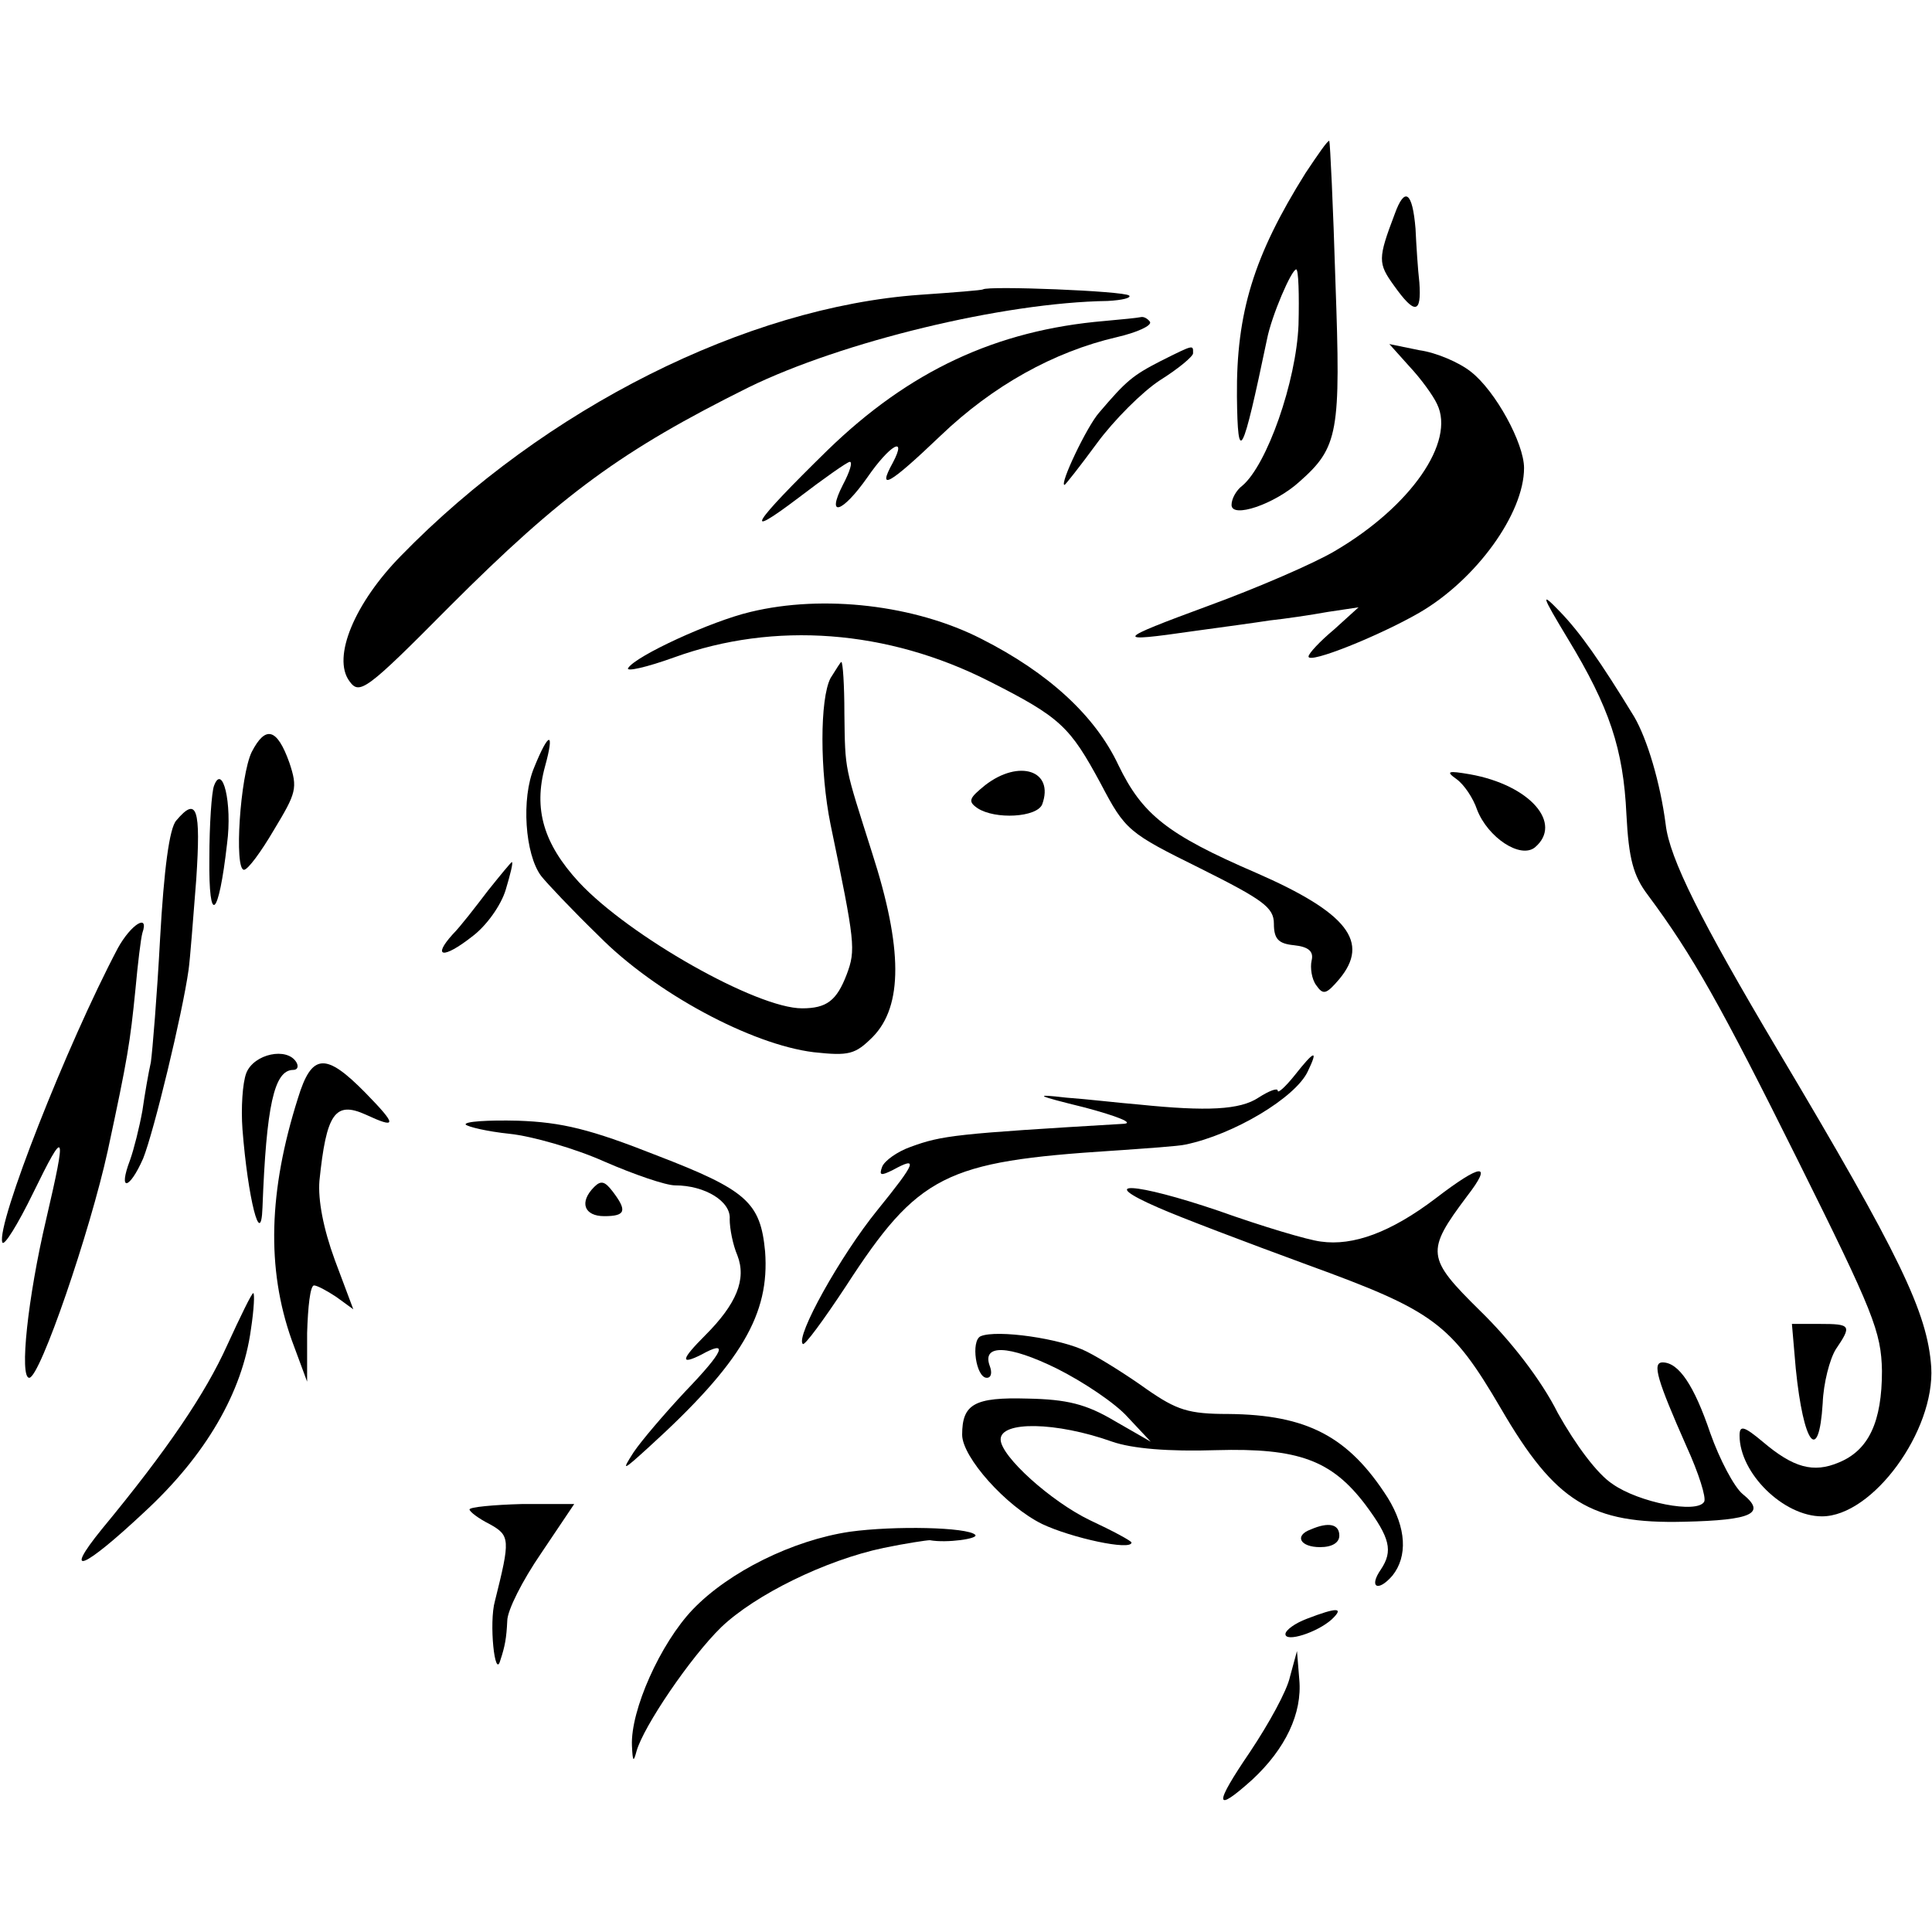 <?xml version="1.0" standalone="no"?>
<!DOCTYPE svg PUBLIC "-//W3C//DTD SVG 20010904//EN"
 "http://www.w3.org/TR/2001/REC-SVG-20010904/DTD/svg10.dtd">
<svg version="1.0" xmlns="http://www.w3.org/2000/svg"
 width="251pt" height="251pt" viewBox="0 0 251 251"
 preserveAspectRatio="xMidYMid meet">
<g transform="translate(0,251) scale(0.1,-0.1)"
fill="#000000" stroke="none">
<path d="M1696 2285 c-67 -107 -90 -181 -89 -290 1 -91 7 -79 39 74 6 31 32
91 38 91 3 0 4 -33 3 -72 -3 -74 -41 -182 -73 -209 -8 -6 -14 -17 -14 -25 0
-18 56 1 88 30 51 45 54 64 47 259 -3 100 -7 182 -8 184 -2 1 -15 -18 -31 -42z"/>
<path d="M1812 2232 c-22 -58 -22 -64 -1 -93 27 -38 36 -37 33 4 -2 17 -4 49
-5 70 -4 48 -14 55 -27 19z"/>
<path d="M1277 2134 c-1 -1 -38 -4 -82 -7 -225 -16 -487 -147 -674 -339 -60
-61 -90 -132 -67 -163 13 -18 21 -13 130 97 146 146 224 203 389 285 121 59
330 110 466 112 19 1 31 4 28 7 -6 6 -184 13 -190 8z"/>
<path d="M1435 2093 c-141 -12 -254 -65 -360 -168 -98 -96 -112 -118 -38 -62
34 26 64 47 67 47 4 0 0 -13 -9 -30 -22 -43 -1 -37 32 10 29 42 52 55 33 19
-21 -38 -5 -29 62 35 68 65 147 109 229 128 26 6 46 15 43 20 -3 4 -8 7 -12 6
-4 -1 -25 -3 -47 -5z"/>
<path d="M1508 2041 c-37 -19 -45 -26 -80 -67 -16 -18 -52 -94 -45 -94 1 0 20
24 42 54 22 30 59 67 82 82 24 15 43 31 43 35 0 11 2 12 -42 -10z"/>
<path d="M1831 2034 c15 -16 31 -38 36 -49 24 -49 -34 -133 -133 -191 -27 -16
-101 -48 -164 -71 -122 -45 -124 -48 -20 -33 36 5 81 11 100 14 19 2 53 7 75
11 l40 6 -32 -29 c-18 -15 -33 -31 -33 -35 0 -10 92 27 144 57 74 43 136 129
136 188 0 32 -37 100 -69 125 -15 12 -45 25 -67 28 l-39 8 26 -29z"/>
<path d="M2037 1680 c54 -89 72 -143 76 -228 3 -58 9 -80 28 -105 58 -78 94
-142 195 -345 98 -197 108 -222 109 -273 0 -66 -17 -103 -56 -119 -33 -14 -59
-7 -99 27 -24 20 -30 22 -30 8 0 -49 57 -105 107 -105 66 0 147 111 142 194
-5 71 -40 144 -199 411 -101 170 -141 250 -146 294 -7 54 -24 111 -41 140 -44
72 -70 109 -96 136 -26 27 -25 23 10 -35z"/>
<path d="M975 1715 c-51 -12 -149 -57 -159 -73 -3 -5 24 1 60 14 130 47 277
36 409 -31 93 -47 105 -59 145 -133 32 -61 36 -64 129 -110 82 -41 96 -51 96
-72 0 -20 6 -26 26 -28 19 -2 26 -8 23 -20 -2 -9 0 -24 6 -32 9 -13 13 -12 30
8 40 48 11 86 -108 138 -116 50 -148 76 -179 140 -30 64 -91 120 -178 164 -86
44 -205 58 -300 35z"/>
<path d="M1079 1629 c-14 -27 -14 -121 0 -190 32 -154 33 -163 21 -195 -13
-34 -26 -44 -58 -44 -59 0 -225 94 -290 164 -46 50 -59 95 -44 150 13 47 5 46
-14 -1 -17 -40 -12 -113 9 -141 7 -9 40 -44 75 -78 73 -74 198 -141 279 -151
46 -5 54 -3 77 20 39 40 39 115 -1 239 -36 114 -35 105 -36 181 0 37 -2 67 -4
67 -1 0 -7 -10 -14 -21z"/>
<path d="M327 1533 c-15 -31 -23 -153 -10 -153 5 0 22 23 39 52 29 48 31 54
20 87 -16 45 -31 49 -49 14z"/>
<path d="M1280 1490 c-21 -17 -23 -21 -10 -30 23 -15 77 -12 84 5 16 44 -30
59 -74 25z"/>
<path d="M1892 1498 c10 -7 22 -25 27 -40 14 -36 56 -64 75 -49 37 31 -6 81
-84 95 -29 5 -32 4 -18 -6z"/>
<path d="M278 1489 c-3 -8 -6 -50 -6 -94 -1 -89 12 -78 23 19 7 53 -6 105 -17
75z"/>
<path d="M229 1444 c-9 -10 -16 -64 -21 -153 -4 -75 -10 -147 -12 -161 -3 -13
-8 -42 -11 -63 -4 -22 -11 -50 -16 -64 -16 -42 -1 -39 17 2 14 35 51 188 59
245 2 14 6 67 10 118 6 92 1 108 -26 76z"/>
<path d="M634 1353 c-16 -21 -36 -47 -46 -57 -27 -30 -12 -32 25 -3 19 14 38
41 44 61 6 20 10 36 8 36 -1 0 -15 -17 -31 -37z"/>
<path d="M153 1278 c-66 -125 -158 -359 -150 -382 2 -6 20 23 40 64 42 86 44
82 17 -34 -24 -102 -35 -206 -22 -206 14 0 79 190 102 295 26 121 29 140 36
210 3 33 7 66 9 73 9 26 -15 11 -32 -20z"/>
<path d="M320 1116 c-5 -13 -7 -46 -5 -73 7 -90 24 -157 26 -102 5 132 15 179
40 179 6 0 7 5 4 10 -12 20 -55 11 -65 -14z"/>
<path d="M1682 1113 c-12 -15 -22 -24 -22 -20 0 4 -11 0 -25 -9 -24 -16 -67
-18 -155 -9 -25 2 -67 7 -95 9 -43 5 -40 3 25 -13 41 -11 64 -20 50 -21 -219
-13 -236 -15 -277 -30 -17 -6 -34 -18 -37 -26 -4 -11 -2 -12 14 -4 33 18 31
11 -20 -52 -48 -59 -107 -165 -97 -174 2 -3 27 31 56 75 94 145 129 162 346
176 44 3 87 6 95 8 63 13 143 61 159 95 14 29 9 28 -17 -5z"/>
<path d="M387 1083 c-38 -120 -41 -221 -8 -314 l20 -54 0 63 c1 34 4 62 9 62
4 0 17 -7 29 -15 l22 -16 -24 64 c-15 41 -22 78 -20 103 9 87 20 104 60 86 41
-19 41 -14 0 28 -52 53 -70 52 -88 -7z"/>
<path d="M605 1049 c3 -3 28 -9 57 -12 29 -3 85 -19 123 -36 39 -17 80 -31 92
-31 39 0 73 -21 71 -44 0 -12 4 -33 10 -47 12 -31 -1 -63 -42 -104 -31 -31
-33 -39 -5 -25 36 20 30 5 -21 -48 -27 -29 -57 -64 -67 -79 -16 -25 -14 -24
20 7 121 110 157 173 151 254 -6 64 -24 80 -141 125 -86 34 -123 43 -180 45
-39 1 -70 -1 -68 -5z"/>
<path d="M1865 953 c-58 -44 -107 -62 -149 -56 -17 2 -77 20 -133 40 -109 37
-161 40 -78 4 27 -12 114 -45 193 -74 165 -60 187 -76 252 -187 71 -122 117
-150 238 -147 89 2 107 11 76 36 -11 9 -30 45 -42 79 -21 62 -41 92 -62 92
-14 0 -7 -23 31 -109 16 -35 26 -67 23 -72 -9 -16 -85 -1 -119 23 -20 13 -48
51 -71 92 -22 44 -62 95 -101 133 -70 69 -71 77 -17 149 34 44 19 43 -41 -3z"/>
<path d="M772 968 c-20 -20 -13 -38 13 -38 28 0 30 7 11 32 -10 13 -15 15 -24
6z"/>
<path d="M295 762 c-28 -62 -77 -135 -163 -239 -51 -63 -24 -52 56 23 79 73
127 155 138 237 4 26 5 47 3 47 -2 0 -17 -31 -34 -68z"/>
<path d="M2333 732 c10 -99 30 -125 35 -45 1 26 9 57 17 70 21 31 20 33 -21
33 l-36 0 5 -58z"/>
<path d="M1274 774 c-13 -6 -6 -54 8 -54 6 0 7 7 4 15 -11 29 24 28 87 -3 34
-17 76 -45 92 -63 l30 -32 -47 27 c-37 22 -62 28 -113 29 -69 2 -85 -7 -85
-47 0 -29 57 -93 104 -116 38 -18 116 -35 116 -24 0 2 -24 15 -54 29 -50 24
-116 83 -116 105 0 24 72 23 145 -3 26 -9 73 -13 135 -11 107 3 150 -13 194
-71 32 -43 36 -60 20 -84 -16 -23 -4 -30 15 -8 20 25 18 62 -6 101 -51 80
-105 108 -207 109 -52 0 -67 5 -106 32 -25 18 -60 40 -78 49 -33 17 -117 29
-138 20z"/>
<path d="M610 549 c0 -3 12 -12 26 -19 27 -15 27 -20 7 -100 -8 -28 0 -103 7
-77 6 18 8 29 9 51 0 14 20 53 44 88 l43 64 -68 0 c-37 -1 -68 -4 -68 -7z"/>
<path d="M1104 520 c-74 -11 -157 -52 -204 -101 -42 -44 -81 -131 -79 -177 1
-21 2 -22 6 -7 9 32 70 122 110 161 44 42 135 87 211 103 29 6 56 10 60 10 22
-4 64 2 59 7 -10 10 -105 12 -163 4z"/>
<path d="M1703 523 c-22 -8 -14 -23 12 -23 16 0 25 6 25 15 0 15 -14 18 -37 8z"/>
<path d="M1698 407 c-16 -6 -28 -15 -28 -20 0 -11 41 2 60 19 17 16 7 16 -32
1z"/>
<path d="M1676 332 c-4 -19 -28 -62 -52 -98 -47 -69 -47 -81 3 -36 43 40 65
86 61 130 l-3 37 -9 -33z"/>
</g>
</svg>
